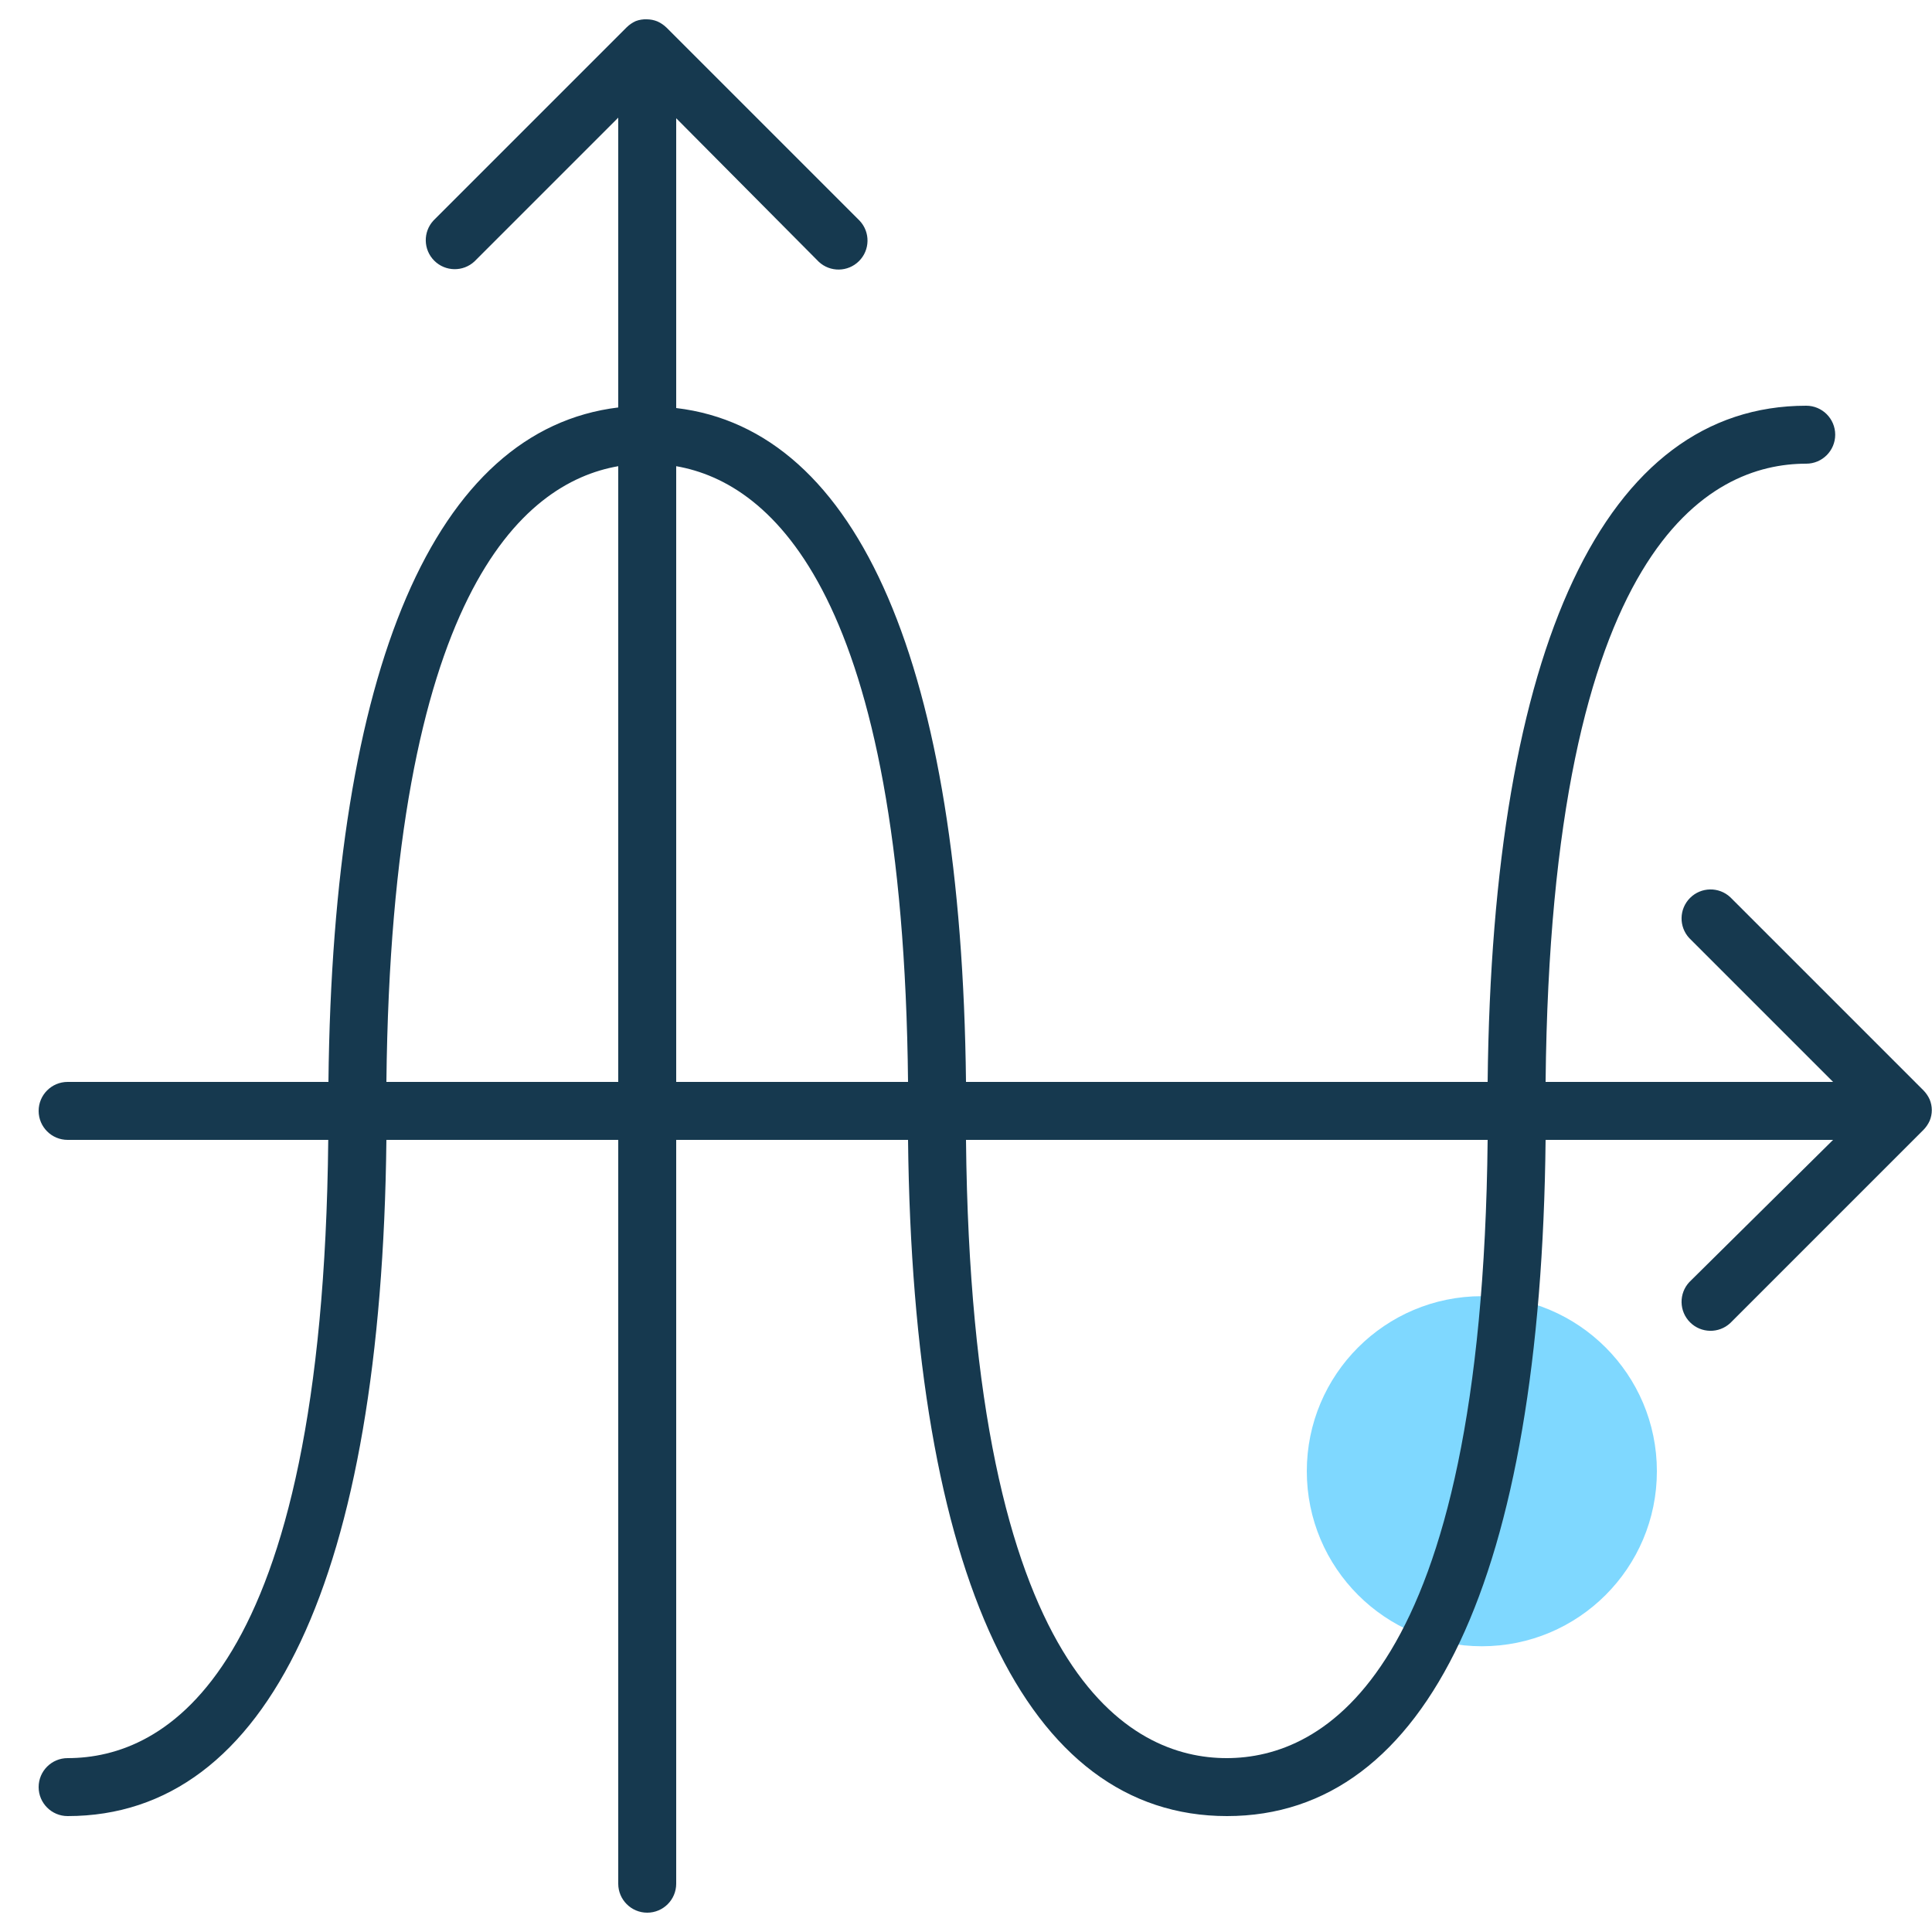 <?xml version="1.0" encoding="UTF-8"?>
<svg width="100px" height="100px" viewBox="0 0 100 100" version="1.1" xmlns="http://www.w3.org/2000/svg" xmlns:xlink="http://www.w3.org/1999/xlink">
    <title>Services/Business Strategy Planning</title>
    <g id="Services/Business-Strategy-Planning" stroke="none" stroke-width="1" fill="none" fill-rule="evenodd">
        <g id="Business-Strategy-Planning" transform="translate(2, 1)" fill-rule="nonzero">
            <circle id="Oval" fill="#7FD8FF" cx="74.7" cy="75.15" r="9.06"></circle>
            <path d="M31.5,98 C30.672,98 30,97.328 30,96.5 L30,58 L18,58 C17.75,80.59 11.91,93 1.5,93 C0.672,93 0,92.328 0,91.5 C0,90.672 0.672,90 1.5,90 C6.5,90 14.71,85.8 14.99,58 L1.5,58 C0.672,58 0,57.328 0,56.5 C0,55.672 0.672,55 1.5,55 L15,55 C15.23,33.52 20.52,21.24 30,20.09 L30,5.09 L22.56,12.53 C21.969,13.081 21.048,13.064 20.477,12.493 C19.906,11.922 19.889,11.001 20.44,10.41 L30.44,0.41 L30.44,0.41 C30.44,0.41 30.44,0.41 30.44,0.41 L30.44,0.41 C30.577,0.277 30.736,0.168 30.91,0.09 L30.91,0.09 C31.092,0.022 31.286,-0.008 31.48,-2.4561516e-15 L31.48,-2.4561516e-15 C31.669,0.001 31.855,0.038 32.03,0.11 L32.03,0.11 C32.204,0.188 32.363,0.297 32.5,0.43 L32.5,0.43 L42.5,10.43 C43.051,11.021 43.034,11.942 42.463,12.513 C41.892,13.084 40.971,13.101 40.38,12.55 L33,5.12 L33,20.12 C42.47,21.24 47.76,33.52 48,55 L75,55 C75.24,32.41 81.08,20 91.49,20 C92.318,20 92.99,20.672 92.99,21.5 C92.99,22.328 92.318,23 91.49,23 C86.49,23 78.28,27.2 78,55 L92.88,55 L85.44,47.56 C84.889,46.969 84.906,46.048 85.477,45.477 C86.048,44.906 86.969,44.889 87.56,45.44 L97.56,55.44 L97.56,55.44 C97.693,55.577 97.802,55.736 97.88,55.91 L97.88,55.91 C97.952,56.085 97.99,56.271 97.99,56.46 L97.99,56.46 C97.99,56.649 97.952,56.835 97.88,57.01 L97.88,57.01 C97.802,57.184 97.693,57.343 97.56,57.48 L97.56,57.48 L87.56,67.48 C86.969,68.031 86.048,68.014 85.477,67.443 C84.906,66.872 84.889,65.951 85.44,65.36 L92.88,58 L78,58 C77.76,80.59 71.92,93 61.51,93 C51.1,93 45.25,80.59 45,58 L33,58 L33,96.5 C33,97.328 32.328,98 31.5,98 Z M48,58 C48.28,85.8 56.54,90 61.49,90 C66.44,90 74.71,85.8 75,58 L48,58 Z M33,55 L45,55 C44.74,29.86 38,24 33,23.13 L33,55 Z M18,55 L30,55 L30,23.13 C25,24 18.27,29.86 18,55 Z" id="Shape" fill="#16394F"></path>
        </g>
    </g>
</svg>